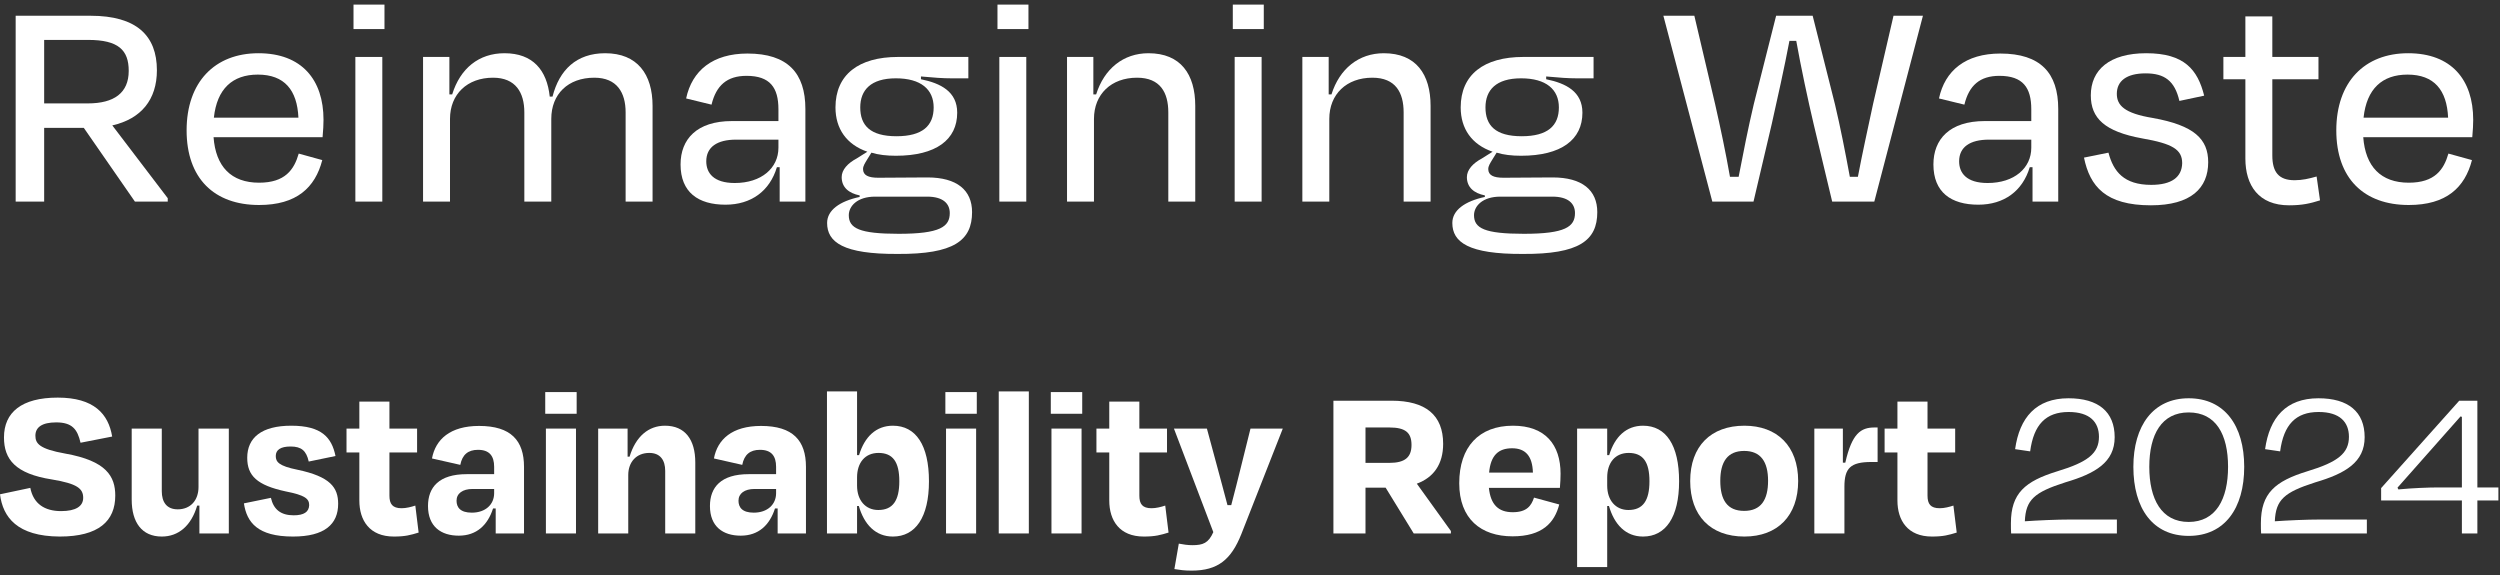 <svg width="452" height="104" viewBox="0 0 452 104" fill="none" xmlns="http://www.w3.org/2000/svg">
<rect x="0" y="0" width="452" height="104" fill="#333333" stroke="none"/>
<path d="M15.936 7.216H7.984V18.696H15.88C20.64 18.696 23.272 16.792 23.272 12.816C23.272 9.064 21.424 7.216 15.936 7.216ZM24.392 36.448L15.152 23.12H7.984V36.448H2.832V2.848H16.384C24.672 2.848 28.368 6.432 28.368 12.704C28.368 18.024 25.512 21.496 20.304 22.672L30.328 35.832V36.448H24.392Z" fill="white"/>
<path d="M46.619 13.488C42.027 13.488 39.227 16.064 38.667 21.272H53.955C53.731 16.288 51.435 13.488 46.619 13.488ZM46.843 37.064C38.723 37.064 33.739 32.248 33.739 23.568C33.739 14.832 38.835 9.624 46.731 9.624C54.571 9.624 58.491 14.44 58.491 21.664C58.491 22.448 58.435 23.624 58.323 24.8H38.611C39.003 30.12 41.803 33.032 46.843 33.032C51.547 33.032 53.171 30.68 54.011 27.768L58.267 28.944C56.979 33.928 53.619 37.064 46.843 37.064Z" fill="white"/>
<path d="M69.514 5.256H63.914V0.832H69.514V5.256ZM69.122 36.448H64.25V10.296H69.122V36.448Z" fill="white"/>
<path d="M81.36 21.496V36.448H76.488V10.296H81.248V17.072H81.752C83.208 12.368 86.568 9.624 91.216 9.624C96.368 9.624 98.888 12.704 99.392 17.464H99.896C101.128 12.648 104.208 9.624 109.416 9.624C115.24 9.624 117.984 13.432 117.984 19.144V36.448H113.112V20.32C113.112 16.736 111.544 14.048 107.456 14.048C102.696 14.048 99.672 17.016 99.672 21.496V36.448H94.8V20.32C94.8 16.736 93.232 14.048 89.144 14.048C84.496 14.048 81.36 17.016 81.36 21.496Z" fill="white"/>
<path d="M132.845 33.088C137.661 33.088 140.741 30.4 140.741 26.704V25.248H133.069C129.653 25.248 127.693 26.592 127.693 29.168C127.693 31.24 128.981 33.088 132.845 33.088ZM140.965 36.448V30.232H140.461C139.173 34.544 135.813 37.008 131.165 37.008C126.237 37.008 123.045 34.768 123.045 29.728C123.045 25.192 125.957 21.888 132.341 21.888H140.741V19.76C140.741 15.84 139.229 13.712 134.973 13.712C131.445 13.712 129.485 15.448 128.645 18.92L124.053 17.8C125.117 12.76 128.869 9.68 135.141 9.68C142.421 9.68 145.613 13.208 145.613 19.704V36.448H140.965Z" fill="white"/>
<path d="M161.974 14.16C157.438 14.16 155.534 16.288 155.534 19.424C155.534 22.672 157.326 24.632 162.086 24.632C166.79 24.632 168.806 22.728 168.806 19.424C168.806 16.176 166.51 14.16 161.974 14.16ZM162.478 42.272C169.982 42.272 171.718 40.984 171.718 38.52C171.718 36.84 170.542 35.552 167.63 35.552H158.222C154.974 35.552 153.462 37.288 153.462 38.912C153.462 41.264 155.366 42.272 162.478 42.272ZM175.75 38.352C175.75 43.504 172.446 45.968 162.31 45.912C152.454 45.968 149.542 43.784 149.542 40.312C149.542 38.016 151.782 36.392 155.422 35.608V35.328C153.462 34.936 152.174 33.872 152.174 32.024C152.174 30.68 153.294 29.504 154.862 28.664L156.822 27.432C153.07 26.144 151.054 23.288 151.054 19.424C151.054 13.488 155.254 10.296 162.366 10.296H175.078V14.16H171.942C170.542 14.16 168.862 14.048 166.51 13.824V14.328C170.094 15.056 173.062 16.568 173.062 20.376C173.062 25.248 169.254 28.16 161.974 28.16C160.294 28.16 158.838 27.992 157.55 27.6L156.822 28.776C156.374 29.504 156.038 30.008 156.038 30.568C156.038 31.688 156.99 32.136 158.782 32.136C161.694 32.136 164.83 32.08 167.686 32.08C173.006 32.08 175.75 34.376 175.75 38.352Z" fill="white"/>
<path d="M185.944 5.256H180.344V0.832H185.944V5.256ZM185.552 36.448H180.68V10.296H185.552V36.448Z" fill="white"/>
<path d="M197.79 21.496V36.448H192.918V10.296H197.678V17.072H198.182C199.638 12.424 203.11 9.624 207.646 9.624C213.47 9.624 216.102 13.432 216.102 19.144V36.448H211.23V20.32C211.23 16.736 209.774 14.048 205.574 14.048C200.926 14.048 197.79 17.016 197.79 21.496Z" fill="white"/>
<path d="M228.491 5.256H222.891V0.832H228.491V5.256ZM228.099 36.448H223.227V10.296H228.099V36.448Z" fill="white"/>
<path d="M240.337 21.496V36.448H235.465V10.296H240.225V17.072H240.729C242.185 12.424 245.657 9.624 250.193 9.624C256.017 9.624 258.649 13.432 258.649 19.144V36.448H253.777V20.32C253.777 16.736 252.321 14.048 248.121 14.048C243.473 14.048 240.337 17.016 240.337 21.496Z" fill="white"/>
<path d="M275.013 14.16C270.477 14.16 268.573 16.288 268.573 19.424C268.573 22.672 270.365 24.632 275.125 24.632C279.829 24.632 281.845 22.728 281.845 19.424C281.845 16.176 279.549 14.16 275.013 14.16ZM275.517 42.272C283.021 42.272 284.757 40.984 284.757 38.52C284.757 36.84 283.581 35.552 280.669 35.552H271.261C268.013 35.552 266.501 37.288 266.501 38.912C266.501 41.264 268.405 42.272 275.517 42.272ZM288.789 38.352C288.789 43.504 285.485 45.968 275.349 45.912C265.493 45.968 262.581 43.784 262.581 40.312C262.581 38.016 264.821 36.392 268.461 35.608V35.328C266.501 34.936 265.213 33.872 265.213 32.024C265.213 30.68 266.333 29.504 267.901 28.664L269.861 27.432C266.109 26.144 264.093 23.288 264.093 19.424C264.093 13.488 268.293 10.296 275.405 10.296H288.117V14.16H284.981C283.581 14.16 281.901 14.048 279.549 13.824V14.328C283.133 15.056 286.101 16.568 286.101 20.376C286.101 25.248 282.293 28.16 275.013 28.16C273.333 28.16 271.877 27.992 270.589 27.6L269.861 28.776C269.413 29.504 269.077 30.008 269.077 30.568C269.077 31.688 270.029 32.136 271.821 32.136C274.733 32.136 277.869 32.08 280.725 32.08C286.045 32.08 288.789 34.376 288.789 38.352Z" fill="white"/>
<path d="M320.338 22.392L317.034 36.448H309.586L300.738 2.848H306.338L310.09 18.808C311.098 23.288 311.994 27.488 312.778 31.968H314.346C315.242 27.376 316.026 23.288 317.09 18.808L321.122 2.848H327.73L331.762 18.864C332.77 23.12 333.61 27.432 334.45 31.968H335.906C336.746 27.544 337.698 23.288 338.65 18.808L342.346 2.848H347.666L338.874 36.448H331.258L327.898 22.392C326.89 18.136 325.602 12.088 324.762 7.384H323.53C322.634 12.144 321.29 18.136 320.338 22.392Z" fill="white"/>
<path d="M359.361 33.088C364.177 33.088 367.257 30.4 367.257 26.704V25.248H359.585C356.169 25.248 354.209 26.592 354.209 29.168C354.209 31.24 355.497 33.088 359.361 33.088ZM367.481 36.448V30.232H366.977C365.689 34.544 362.329 37.008 357.681 37.008C352.753 37.008 349.561 34.768 349.561 29.728C349.561 25.192 352.473 21.888 358.857 21.888H367.257V19.76C367.257 15.84 365.745 13.712 361.489 13.712C357.961 13.712 356.001 15.448 355.161 18.92L350.569 17.8C351.633 12.76 355.385 9.68 361.657 9.68C368.937 9.68 372.129 13.208 372.129 19.704V36.448H367.481Z" fill="white"/>
<path d="M388.882 37.12C380.706 37.12 377.85 33.704 376.786 28.496L381.21 27.6C382.106 31.016 384.01 33.424 388.938 33.424C392.634 33.424 394.482 32.024 394.538 29.504C394.538 27.04 392.802 25.976 387.314 25.024C380.538 23.792 378.018 21.384 378.018 17.24C378.018 12.648 381.378 9.624 388.042 9.624C394.93 9.624 397.338 12.592 398.514 17.296L394.034 18.248C393.194 14.608 391.346 13.264 387.93 13.264C384.458 13.264 382.722 14.664 382.722 16.96C382.722 19.032 384.066 20.488 389.218 21.328C396.722 22.672 399.242 25.136 399.242 29.336C399.242 33.984 396.162 37.12 388.882 37.12Z" fill="white"/>
<path d="M405.964 28.664V14.328H401.988V10.296H405.964V2.96H410.836V10.296H419.18V14.328H410.836V28.104C410.836 31.072 411.956 32.584 414.868 32.584C416.268 32.584 417.444 32.304 418.844 31.912L419.46 36.224C417.668 36.784 416.268 37.12 413.86 37.12C408.372 37.12 405.964 33.536 405.964 28.664Z" fill="white"/>
<path d="M435.283 13.488C430.691 13.488 427.891 16.064 427.331 21.272H442.619C442.395 16.288 440.099 13.488 435.283 13.488ZM435.507 37.064C427.387 37.064 422.403 32.248 422.403 23.568C422.403 14.832 427.499 9.624 435.395 9.624C443.235 9.624 447.155 14.44 447.155 21.664C447.155 22.448 447.099 23.624 446.987 24.8H427.275C427.667 30.12 430.467 33.032 435.507 33.032C440.211 33.032 441.835 30.68 442.675 27.768L446.931 28.944C445.643 33.928 442.283 37.064 435.507 37.064Z" fill="white"/>
<path d="M10.8 97.008C3.12 96.968 0.52 93.528 0 89.368L5.48 88.208C6.04 91.088 8.08 92.408 11.04 92.408C13.72 92.408 15.04 91.528 15.04 90.008C15.04 88.328 13.96 87.448 9.4 86.688C2.76 85.648 0.72 83.048 0.72 79.088C0.72 74.568 3.88 71.888 10.44 71.888C16.96 71.888 19.6 74.808 20.28 78.928L14.56 80.048C14 77.608 13.04 76.368 10.16 76.368C7.6 76.368 6.4 77.248 6.4 78.768C6.4 80.168 7.08 81.168 11.8 82.008C19.24 83.328 20.84 86.128 20.84 89.608C20.84 94.208 17.84 97.008 10.8 97.008Z" fill="white"/>
<path d="M36.051 96.448V91.408H35.651C34.571 95.088 32.251 97.008 29.251 97.008C25.651 97.008 23.811 94.448 23.811 90.328V77.488H29.251V88.808C29.251 90.768 30.131 92.088 32.131 92.088C34.451 92.088 35.891 90.448 35.891 88.048V77.488H41.371V96.448H36.051Z" fill="white"/>
<path d="M52.979 97.008C46.579 97.008 44.619 94.448 44.099 91.008L48.979 90.008C49.459 92.088 50.739 93.168 53.099 93.168C54.939 93.168 55.859 92.568 55.899 91.328C55.899 90.168 55.139 89.528 51.659 88.848C46.459 87.728 44.699 86.008 44.699 82.768C44.699 79.128 47.299 76.968 52.659 76.968C58.179 76.968 59.979 79.128 60.659 82.448L55.819 83.448C55.379 81.488 54.499 80.728 52.539 80.728C50.739 80.728 49.859 81.328 49.859 82.448C49.859 83.488 50.379 84.248 53.779 84.928C59.699 86.168 61.139 88.128 61.139 91.088C61.139 94.768 58.699 97.008 52.979 97.008Z" fill="white"/>
<path d="M64.969 90.488V81.808H62.649V77.488H64.969V72.608H70.409V77.488H75.409V81.808H70.409V89.608C70.409 91.128 70.969 91.888 72.609 91.888C73.449 91.888 74.369 91.648 75.089 91.408L75.689 96.288C74.249 96.728 73.289 97.008 71.209 97.008C66.809 97.008 64.969 94.088 64.969 90.488Z" fill="white"/>
<path d="M85.302 92.688C87.782 92.688 89.342 91.208 89.342 89.168V88.408H85.422C83.662 88.408 82.542 89.208 82.542 90.528C82.542 91.728 83.222 92.688 85.302 92.688ZM89.622 96.448V91.928H89.142C88.182 94.928 86.182 96.848 82.942 96.848C79.742 96.848 77.382 95.208 77.382 91.488C77.382 88.088 79.382 85.728 84.382 85.728H89.342V84.408C89.342 82.448 88.502 81.328 86.422 81.328C84.622 81.328 83.582 82.208 83.222 84.048L78.102 82.888C78.742 79.448 81.382 77.008 86.622 77.008C92.382 77.008 94.742 79.648 94.742 84.408V96.448H89.622Z" fill="white"/>
<path d="M104.259 74.808H98.579V70.888H104.259V74.808ZM104.139 96.448H98.699V77.488H104.139V96.448Z" fill="white"/>
<path d="M113.588 85.888V96.448H108.148V77.488H113.468V82.568H113.828C114.948 78.888 117.268 76.968 120.228 76.968C123.868 76.968 125.708 79.488 125.708 83.608V96.448H120.268V85.128C120.268 83.208 119.388 81.888 117.388 81.888C115.068 81.888 113.588 83.528 113.588 85.888Z" fill="white"/>
<path d="M136.278 92.688C138.758 92.688 140.318 91.208 140.318 89.168V88.408H136.398C134.638 88.408 133.518 89.208 133.518 90.528C133.518 91.728 134.198 92.688 136.278 92.688ZM140.598 96.448V91.928H140.118C139.158 94.928 137.158 96.848 133.918 96.848C130.718 96.848 128.358 95.208 128.358 91.488C128.358 88.088 130.358 85.728 135.358 85.728H140.318V84.408C140.318 82.448 139.478 81.328 137.398 81.328C135.598 81.328 134.558 82.208 134.198 84.048L129.078 82.888C129.718 79.448 132.358 77.008 137.598 77.008C143.358 77.008 145.718 79.648 145.718 84.408V96.448H140.598Z" fill="white"/>
<path d="M158.796 92.208C161.436 92.208 162.596 90.488 162.596 87.008C162.596 83.528 161.436 81.888 158.836 81.888C156.436 81.888 154.956 83.608 154.956 86.328V87.808C154.956 90.448 156.476 92.208 158.796 92.208ZM154.956 70.768V82.288H155.316C156.316 78.968 158.396 76.968 161.436 76.968C165.596 76.968 167.956 80.488 167.956 87.008C167.956 93.528 165.516 97.008 161.436 97.008C158.276 97.008 156.236 94.808 155.276 91.488H154.956V96.448H149.516V70.768H154.956Z" fill="white"/>
<path d="M176.603 74.808H170.923V70.888H176.603V74.808ZM176.483 96.448H171.043V77.488H176.483V96.448Z" fill="white"/>
<path d="M186.012 70.768V96.448H180.572V70.768H186.012Z" fill="white"/>
<path d="M195.665 74.808H189.985V70.888H195.665V74.808ZM195.545 96.448H190.105V77.488H195.545V96.448Z" fill="white"/>
<path d="M200.555 90.488V81.808H198.235V77.488H200.555V72.608H205.995V77.488H210.995V81.808H205.995V89.608C205.995 91.128 206.555 91.888 208.195 91.888C209.035 91.888 209.955 91.648 210.675 91.408L211.275 96.288C209.835 96.728 208.875 97.008 206.795 97.008C202.395 97.008 200.555 94.088 200.555 90.488Z" fill="white"/>
<path d="M215.448 103.168C214.128 103.168 213.328 103.048 212.328 102.888L213.128 98.288C213.928 98.448 214.768 98.568 215.568 98.568C217.488 98.568 218.488 98.208 219.368 96.208L212.248 77.488H218.208L220.088 84.448C220.648 86.568 221.328 89.008 221.928 91.328H222.608C223.208 88.968 223.848 86.608 224.328 84.568L226.088 77.488H231.928L224.448 96.528C222.608 101.168 220.208 103.168 215.448 103.168Z" fill="white"/>
<path d="M251.201 77.288H246.881V83.688H251.201C254.001 83.688 255.201 82.688 255.201 80.448C255.201 78.208 254.081 77.288 251.201 77.288ZM255.601 96.448L250.521 88.168H246.881V96.448H241.081V72.448H251.601C257.761 72.448 260.921 75.048 260.921 80.248C260.921 83.928 259.201 86.328 256.161 87.448L262.321 96.008V96.448H255.601Z" fill="white"/>
<path d="M273.39 81.048C270.91 81.048 269.51 82.328 269.23 85.448H277.15C277.07 82.488 275.83 81.048 273.39 81.048ZM273.47 96.968C267.75 96.968 263.83 93.808 263.83 87.368C263.83 80.808 267.39 76.968 273.55 76.968C279.39 76.968 282.15 80.408 282.15 85.648C282.15 86.448 282.11 87.208 282.03 88.208H269.19C269.51 91.248 270.91 92.608 273.51 92.608C276.07 92.608 276.87 91.408 277.35 89.968L281.91 91.208C281.07 94.488 278.87 96.968 273.47 96.968Z" fill="white"/>
<path d="M294.421 92.208C297.061 92.208 298.221 90.488 298.221 87.008C298.221 83.528 297.061 81.888 294.461 81.888C292.061 81.888 290.581 83.608 290.581 86.328V87.808C290.581 90.448 292.101 92.208 294.421 92.208ZM303.581 87.008C303.581 93.528 301.141 97.008 297.061 97.008C293.901 97.008 291.861 94.808 290.901 91.488H290.581V102.528H285.141V77.488H290.581V82.288H290.941C291.941 78.968 294.021 76.968 297.061 76.968C301.221 76.968 303.581 80.488 303.581 87.008Z" fill="white"/>
<path d="M315.388 97.008C309.228 97.008 305.588 93.208 305.588 86.968C305.588 80.648 309.348 76.968 315.388 76.968C321.308 76.968 325.108 80.648 325.108 86.968C325.108 93.208 321.428 97.008 315.388 97.008ZM315.348 81.528C312.348 81.528 311.028 83.488 311.028 86.928C311.028 90.368 312.268 92.368 315.348 92.368C318.388 92.368 319.668 90.368 319.668 86.928C319.668 83.488 318.348 81.528 315.348 81.528Z" fill="white"/>
<path d="M333.471 96.448H328.031V77.488H333.191V83.648H333.631C334.831 78.368 336.431 77.288 338.911 77.288H339.471V83.528H338.351C334.551 83.528 333.471 84.648 333.471 88.008V96.448Z" fill="white"/>
<path d="M343.055 90.488V81.808H340.735V77.488H343.055V72.608H348.495V77.488H353.495V81.808H348.495V89.608C348.495 91.128 349.055 91.888 350.695 91.888C351.535 91.888 352.455 91.648 353.175 91.408L353.775 96.288C352.335 96.728 351.375 97.008 349.295 97.008C344.895 97.008 343.055 94.088 343.055 90.488Z" fill="white"/>
<path d="M374.013 74.488C369.893 74.488 367.693 76.768 367.052 81.608L364.332 81.208C365.132 75.488 368.133 72.008 373.973 72.008C379.372 72.008 382.332 74.448 382.332 79.048C382.332 83.568 378.853 85.608 373.413 87.208C367.772 89.008 366.253 90.368 366.092 94.248C368.372 94.088 371.812 93.928 374.453 93.928H382.733V96.448H363.612C363.572 95.848 363.573 95.248 363.573 94.608C363.573 89.168 366.133 87.008 371.973 85.208C377.533 83.528 379.492 81.928 379.492 78.968C379.492 76.328 377.853 74.488 374.013 74.488Z" fill="white"/>
<path d="M395.713 74.568C390.833 74.568 388.593 78.528 388.593 84.408C388.593 90.248 390.793 94.368 395.713 94.368C400.633 94.368 402.833 90.248 402.833 84.408C402.833 78.528 400.633 74.568 395.713 74.568ZM395.713 72.008C402.193 72.008 405.753 76.928 405.753 84.408C405.753 91.888 402.233 96.888 395.713 96.888C389.193 96.888 385.713 91.888 385.713 84.408C385.713 76.928 389.313 72.008 395.713 72.008Z" fill="white"/>
<path d="M419.208 74.488C415.088 74.488 412.888 76.768 412.248 81.608L409.528 81.208C410.328 75.488 413.328 72.008 419.168 72.008C424.568 72.008 427.528 74.448 427.528 79.048C427.528 83.568 424.048 85.608 418.608 87.208C412.968 89.008 411.448 90.368 411.288 94.248C413.568 94.088 417.008 93.928 419.648 93.928H427.928V96.448H408.808C408.768 95.848 408.768 95.248 408.768 94.608C408.768 89.168 411.328 87.008 417.168 85.208C422.728 83.528 424.688 81.928 424.688 78.968C424.688 76.328 423.048 74.488 419.208 74.488Z" fill="white"/>
<path d="M451.709 90.488H447.909V96.448H445.109V90.488H430.509V88.248L444.629 72.448H447.909V88.128H451.709V90.488ZM440.949 88.128H445.109V75.368L444.869 75.288L433.469 88.168L433.629 88.488C436.109 88.248 439.029 88.128 440.949 88.128Z" fill="white"/>
</svg>
